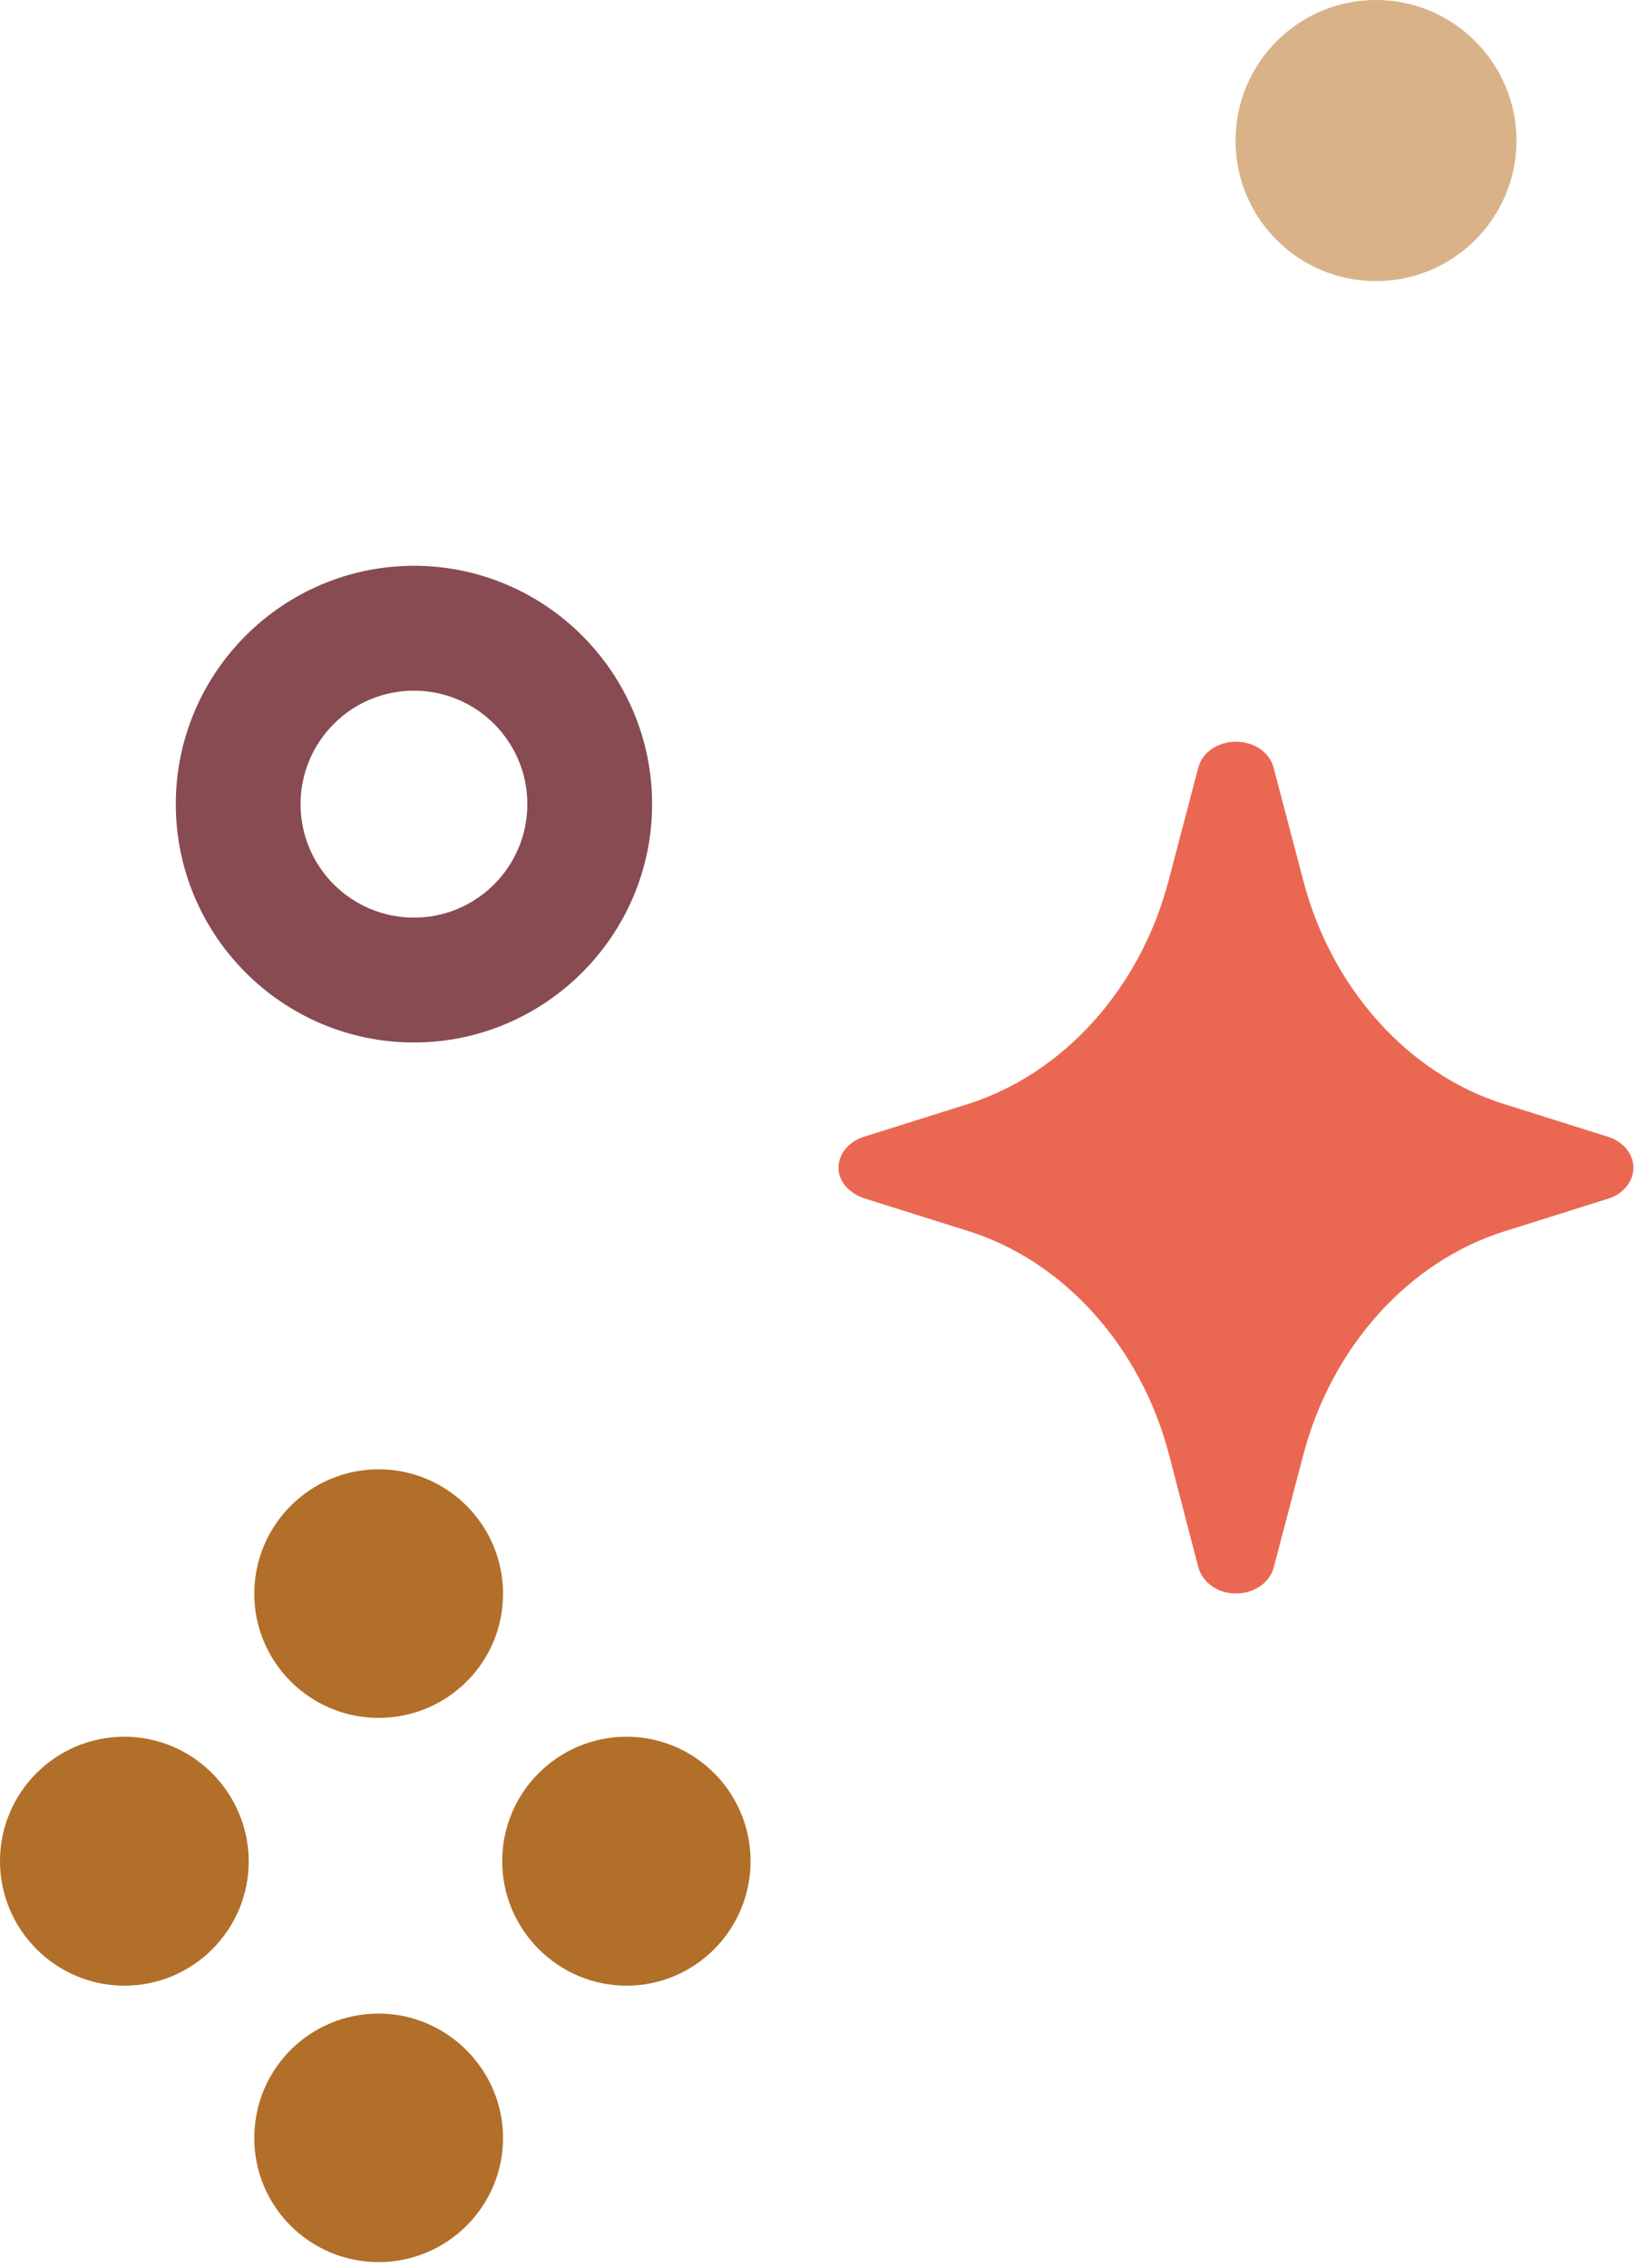 <svg width="72" height="99" viewBox="0 0 72 99" fill="none" xmlns="http://www.w3.org/2000/svg">
<g id="Group 4793">
<path id="Vector" d="M60.117 -0.001C56.723 -0.001 53.98 2.759 53.98 6.136C53.98 9.531 56.723 12.273 60.117 12.273C63.511 12.273 66.254 9.513 66.254 6.136C66.254 2.759 63.494 -0.001 60.117 -0.001Z" fill="#D9B288"/>
<path id="Vector_2" d="M18.085 45.512C12.342 45.512 7.68 40.833 7.68 35.107C7.68 29.364 12.36 24.701 18.085 24.701C23.828 24.701 28.49 29.381 28.49 35.107C28.49 40.833 23.81 45.512 18.085 45.512ZM18.085 30.153C15.342 30.153 13.131 32.381 13.131 35.107C13.131 37.85 15.359 40.061 18.085 40.061C20.828 40.061 23.039 37.833 23.039 35.107C23.039 32.364 20.811 30.153 18.085 30.153Z" fill="#884B52"/>
<g id="Group">
<path id="Vector_3" d="M16.543 87.906C13.544 87.906 11.109 90.323 11.109 93.34C11.109 96.34 13.544 98.757 16.543 98.757C19.543 98.757 21.977 96.323 21.977 93.34C21.977 90.357 19.526 87.906 16.543 87.906Z" fill="#B16F29"/>
<path id="Vector_4" d="M5.434 75.82C2.434 75.82 0 78.254 0 81.254C0 84.237 2.434 86.689 5.434 86.689C8.434 86.689 10.868 84.254 10.868 81.254C10.851 78.254 8.417 75.82 5.434 75.82Z" fill="#B16F29"/>
<path id="Vector_5" d="M27.375 75.82C24.376 75.82 21.941 78.254 21.941 81.254C21.941 84.237 24.376 86.689 27.375 86.689C30.358 86.689 32.792 84.254 32.792 81.254C32.792 78.254 30.358 75.82 27.375 75.82Z" fill="#B16F29"/>
<path id="Vector_6" d="M16.543 64.146C13.544 64.146 11.109 66.581 11.109 69.581C11.109 72.563 13.544 74.998 16.543 74.998C19.543 74.998 21.977 72.58 21.977 69.581C21.977 66.563 19.526 64.146 16.543 64.146Z" fill="#B16F29"/>
</g>
<path id="Vector_7" d="M37.764 52.318L42.29 53.741C46.472 55.044 49.832 58.781 51.066 63.477L52.352 68.415C52.523 69.049 53.141 69.529 53.878 69.563C54.718 69.615 55.455 69.135 55.643 68.449L56.946 63.495C58.18 58.815 61.523 55.078 65.723 53.758L70.249 52.335C70.917 52.129 71.363 51.581 71.363 50.981C71.363 50.381 70.917 49.832 70.249 49.627L65.723 48.204C61.54 46.901 58.18 43.164 56.946 38.467L55.643 33.513C55.472 32.844 54.786 32.381 53.998 32.381C53.209 32.381 52.523 32.844 52.352 33.513L51.049 38.467C49.815 43.164 46.455 46.884 42.273 48.204L37.747 49.627C37.078 49.832 36.633 50.381 36.633 50.981C36.633 51.581 37.096 52.095 37.764 52.318Z" fill="#EA6852"/>
</g>
</svg>
